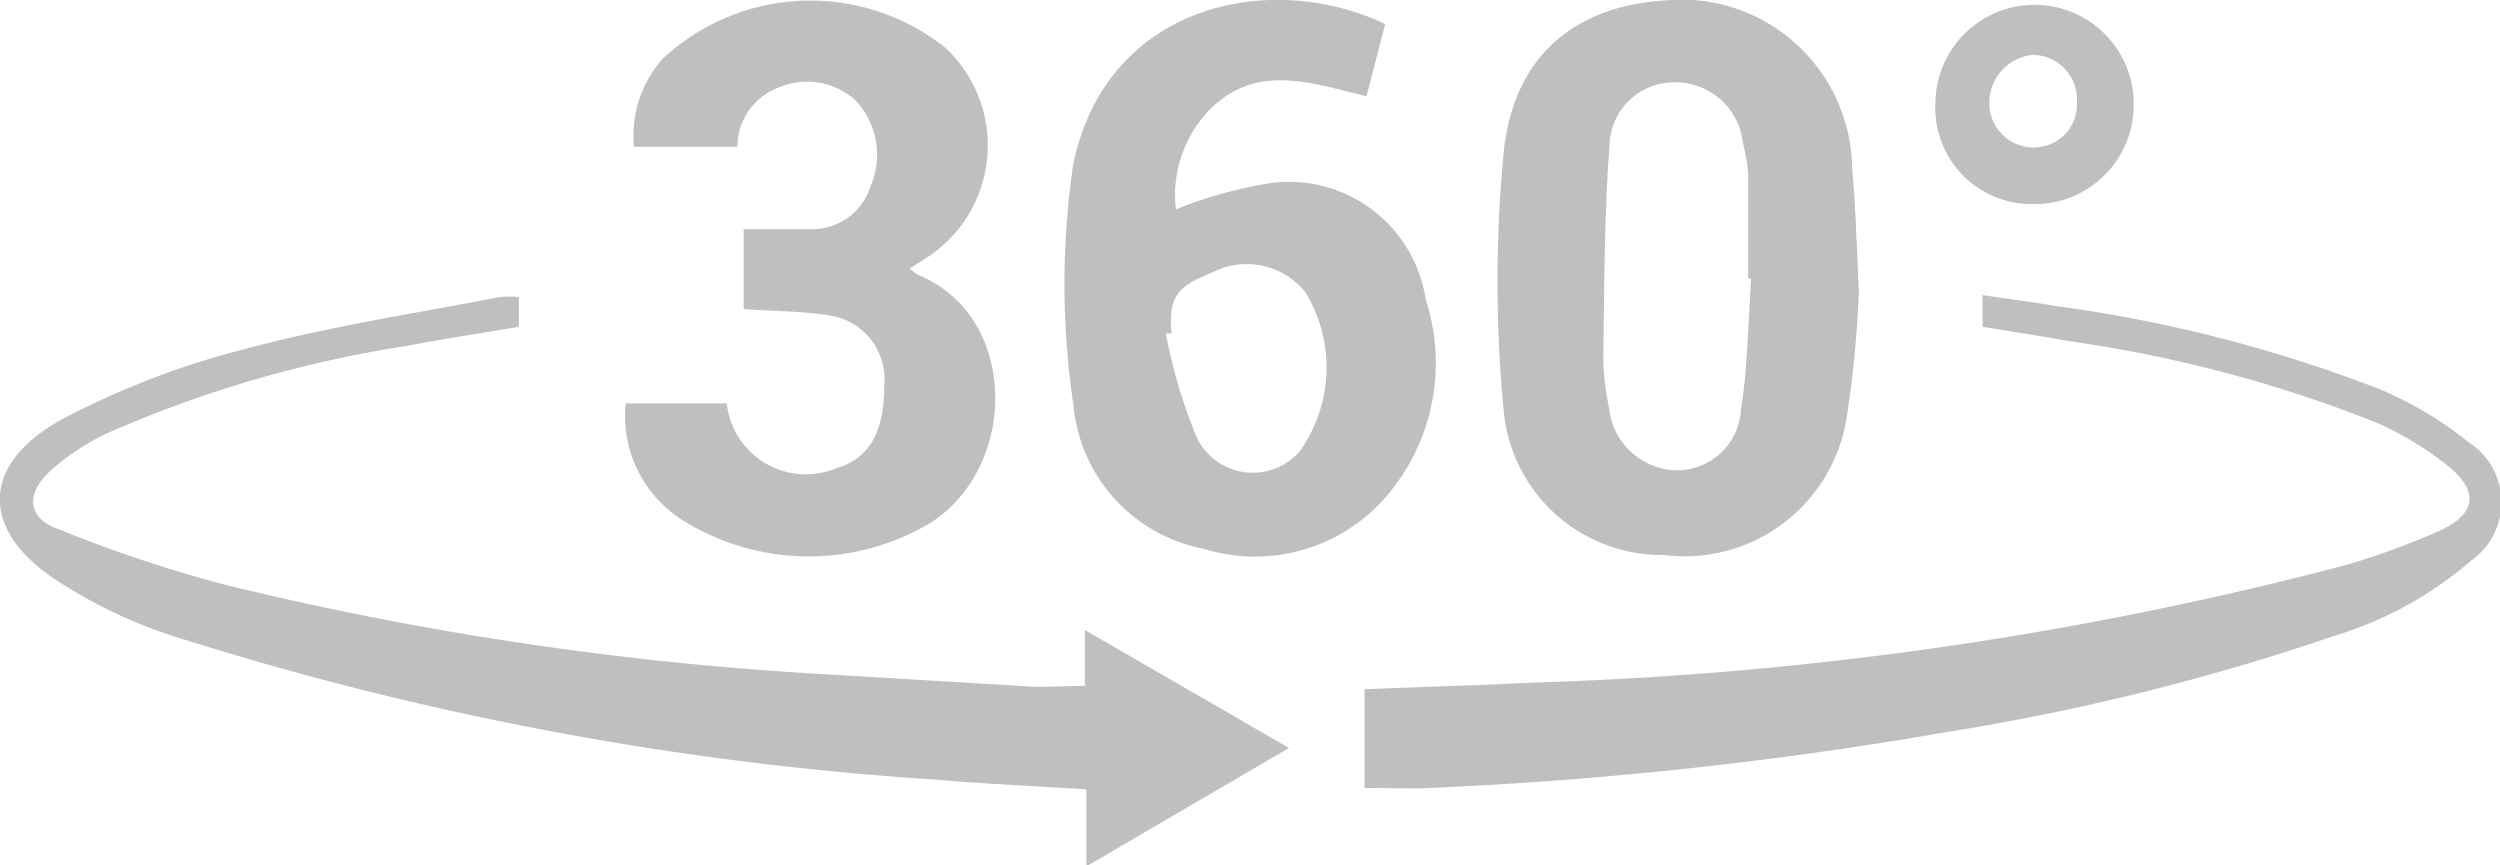 <svg xmlns="http://www.w3.org/2000/svg" viewBox="0 0 51.94 17.98"><defs><style>.cls-1{fill:#bfbfbe;}</style></defs><title>360video</title><g id="Layer_2" data-name="Layer 2"><g id="_360video" data-name="360video"><g id="_360video-2" data-name="360video"><path class="cls-1" d="M22.54,14.25V13.09l4.24,2.45L22.57,18v-1.6c-1.12-.07-2.19-.12-3.25-.21a66.38,66.38,0,0,1-15.8-3,10.14,10.14,0,0,1-2.23-1.06c-1.72-1.06-1.73-2.47,0-3.42A17.33,17.33,0,0,1,5.13,7.24c1.72-.46,3.5-.73,5.26-1.07a2.52,2.52,0,0,1,.39,0v.62c-.77.13-1.56.25-2.35.4A24.75,24.75,0,0,0,2.23,9a4.83,4.83,0,0,0-1.18.78c-.53.48-.48,1,.18,1.22a28.54,28.54,0,0,0,3.49,1.16A68.84,68.84,0,0,0,17,14l4.53.27C21.85,14.27,22.16,14.25,22.54,14.25Z"/><path class="cls-1" d="M38.62,6.07a22.93,22.93,0,0,1-.25,2.58,3.41,3.41,0,0,1-3.81,2.88,3.3,3.3,0,0,1-3.32-3,28.23,28.23,0,0,1,0-5.36C31.46,1,32.94-.07,35.17,0A3.55,3.55,0,0,1,38.48,3.5C38.55,4.27,38.57,5,38.62,6.07Zm-2.24-.28h-.06V4.37q0-.35,0-.69c0-.24-.06-.49-.11-.72a1.41,1.41,0,0,0-1.41-1.25A1.34,1.34,0,0,0,33.44,3c-.11,1.49-.11,3-.13,4.47a5.18,5.18,0,0,0,.12,1,1.44,1.44,0,0,0,1.37,1.3,1.33,1.33,0,0,0,1.37-1.27C36.31,7.65,36.32,6.72,36.38,5.79Z"/><path class="cls-1" d="M28.78.5,28.39,2c-1.13-.27-2.27-.7-3.25.27a2.56,2.56,0,0,0-.71,2.08,9,9,0,0,1,1.93-.54,2.87,2.87,0,0,1,3.26,2.41,4.25,4.25,0,0,1-.74,4A3.6,3.6,0,0,1,25,11.4a3.35,3.35,0,0,1-2.7-3,17,17,0,0,1,0-5C23,.07,26.41-.63,28.78.5ZM24.34,6.93l-.12,0a11.31,11.31,0,0,0,.61,2.08A1.29,1.29,0,0,0,27,9.38a3,3,0,0,0,.12-3.31,1.56,1.56,0,0,0-1.91-.42C24.51,5.93,24.26,6.12,24.34,6.93Z"/><path class="cls-1" d="M28.35,16.37V14.32c1.19-.05,2.36-.08,3.54-.14A75.29,75.29,0,0,0,48.7,11.75a15.53,15.53,0,0,0,2-.73c.74-.34.81-.81.17-1.33a6.7,6.7,0,0,0-1.52-.92A27.8,27.8,0,0,0,43,7.09c-.6-.11-1.2-.2-1.81-.3V6.13c.52.08,1,.14,1.54.23a29.59,29.59,0,0,1,6.67,1.71,7.67,7.67,0,0,1,1.89,1.12,1.48,1.48,0,0,1,.06,2.45,7.82,7.82,0,0,1-2.85,1.57,48.42,48.42,0,0,1-8.06,2,83.85,83.85,0,0,1-10.95,1.17Z"/><path class="cls-1" d="M15.32,3.05H13.17a2.4,2.4,0,0,1,.61-1.84A4.5,4.5,0,0,1,19.65,1a2.78,2.78,0,0,1-.33,4.31l-.42.27a1.55,1.55,0,0,0,.17.13c2.11.86,2.09,4,.25,5.16a4.94,4.94,0,0,1-5.15-.07A2.56,2.56,0,0,1,13,8.38h2.1a1.65,1.65,0,0,0,2.27,1.35c.71-.2,1-.79,1-1.7a1.34,1.34,0,0,0-1.1-1.47c-.58-.1-1.18-.09-1.82-.14V4.76c.45,0,.9,0,1.35,0a1.27,1.27,0,0,0,1.29-.9,1.65,1.65,0,0,0-.31-1.77,1.5,1.5,0,0,0-1.63-.26A1.31,1.31,0,0,0,15.32,3.05Z"/><path class="cls-1" d="M42.21,4.24a2,2,0,0,1-2-2.11,2.06,2.06,0,1,1,4.12.06A2.06,2.06,0,0,1,42.21,4.24Zm.94-2.1a.93.93,0,0,0-.91-1,1,1,0,0,0-.91,1,.92.92,0,0,0,1,.92A.89.89,0,0,0,43.15,2.14Z"/></g></g></g></svg>